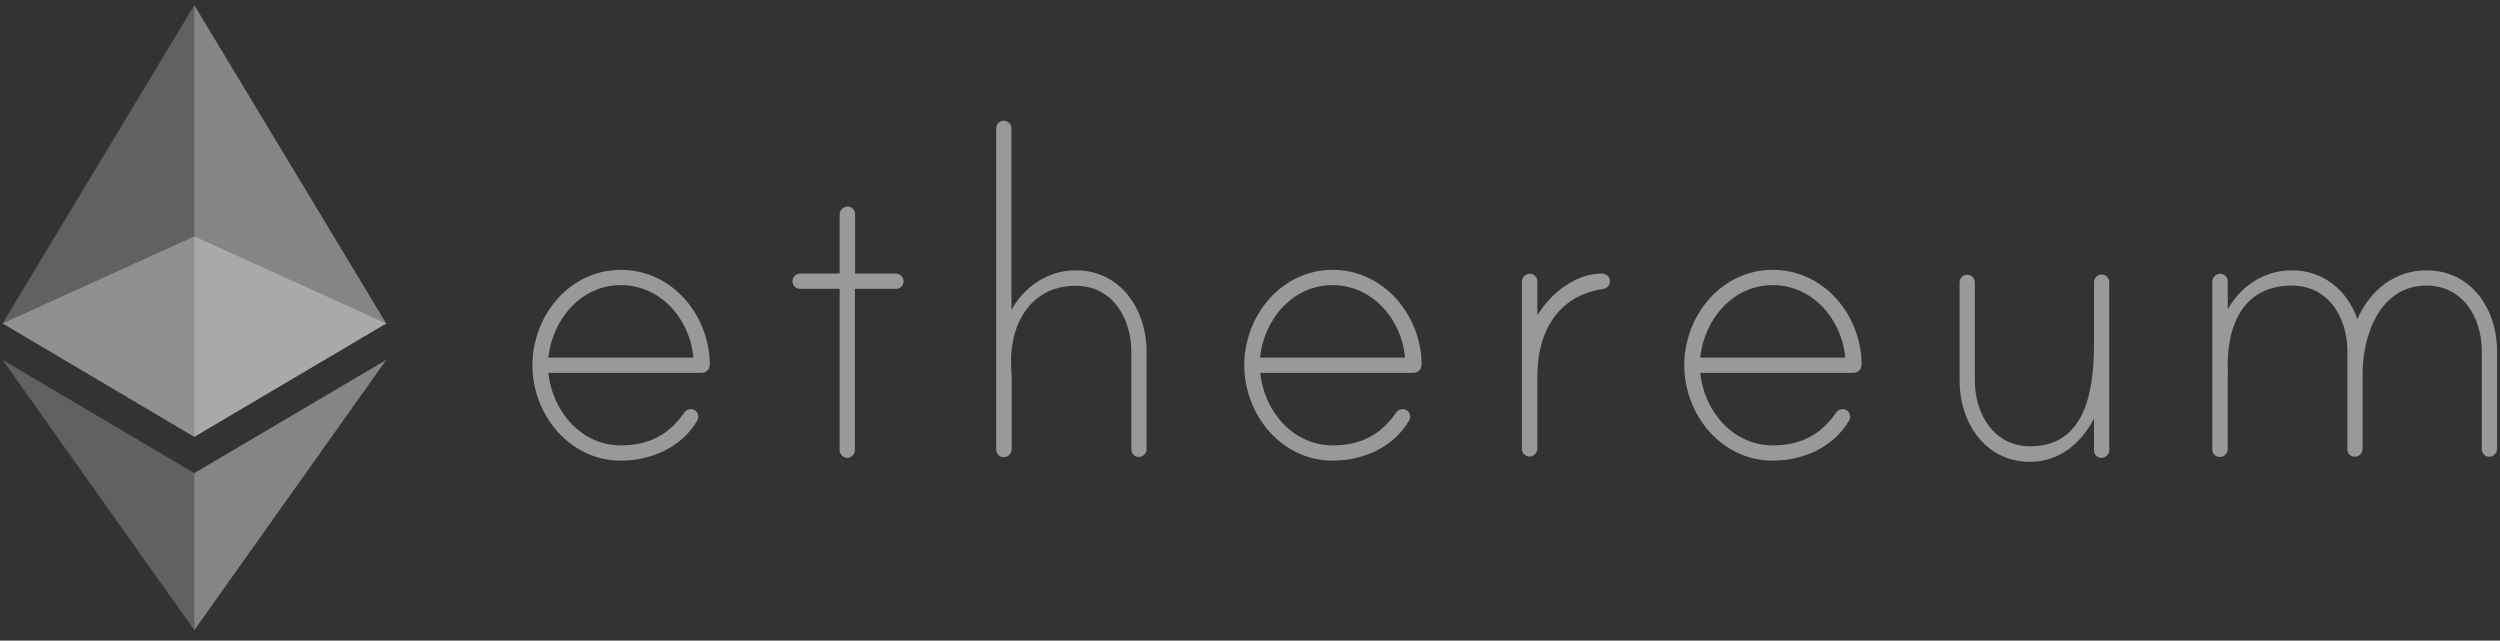 <svg width="160" height="41" viewBox="0 0 160 41" fill="none" xmlns="http://www.w3.org/2000/svg">
<rect x="0" y="0" width="160" height="41" fill="#333333" stroke="none"/>
<g clip-path="url(#clip0_1_2675)">
<path d="M45.428 23.346C45.426 23.485 45.368 23.618 45.269 23.715C45.169 23.812 45.035 23.865 44.896 23.864H35.095C35.347 26.288 37.165 28.505 39.737 28.505C41.496 28.505 42.797 27.84 43.772 26.436C43.818 26.362 43.881 26.3 43.956 26.257C44.03 26.213 44.115 26.188 44.201 26.184C44.266 26.183 44.33 26.194 44.39 26.218C44.45 26.242 44.505 26.278 44.55 26.323C44.596 26.369 44.632 26.424 44.656 26.483C44.679 26.544 44.691 26.608 44.689 26.672C44.689 26.762 44.664 26.849 44.615 26.924C43.625 28.638 41.659 29.481 39.737 29.481C36.441 29.481 34.075 26.524 34.075 23.376C34.075 20.227 36.426 17.271 39.737 17.271C43.048 17.271 45.413 20.198 45.428 23.346ZM44.379 22.888C44.172 20.464 42.309 18.247 39.737 18.247C37.165 18.247 35.347 20.464 35.095 22.888H44.379Z" fill="white" fill-opacity="0.5"/>
<path d="M57.342 17.507C57.471 17.511 57.592 17.564 57.683 17.654C57.774 17.745 57.826 17.867 57.83 17.995C57.832 18.06 57.821 18.124 57.797 18.184C57.773 18.244 57.737 18.299 57.691 18.344C57.646 18.39 57.591 18.426 57.531 18.45C57.471 18.474 57.407 18.485 57.342 18.483H54.711V28.816C54.71 28.945 54.658 29.068 54.567 29.159C54.476 29.25 54.352 29.302 54.223 29.303C54.095 29.3 53.973 29.247 53.883 29.156C53.792 29.066 53.739 28.944 53.736 28.816V18.483H51.208C51.143 18.485 51.079 18.474 51.019 18.45C50.959 18.426 50.904 18.39 50.859 18.344C50.813 18.299 50.777 18.244 50.753 18.184C50.73 18.124 50.718 18.06 50.72 17.995C50.721 17.866 50.773 17.743 50.864 17.652C50.955 17.56 51.079 17.509 51.208 17.507H53.736V13.738C53.736 13.613 53.781 13.492 53.862 13.398C53.943 13.303 54.056 13.24 54.179 13.221C54.248 13.211 54.318 13.217 54.385 13.238C54.451 13.258 54.512 13.293 54.564 13.339C54.616 13.385 54.658 13.442 54.685 13.506C54.713 13.57 54.727 13.639 54.726 13.708V17.507H57.342Z" fill="white" fill-opacity="0.5"/>
<path d="M73.381 22.504V28.756C73.377 28.885 73.324 29.007 73.234 29.097C73.143 29.188 73.021 29.241 72.893 29.244C72.828 29.246 72.764 29.235 72.704 29.211C72.644 29.187 72.59 29.151 72.544 29.106C72.498 29.06 72.462 29.005 72.439 28.945C72.415 28.885 72.403 28.821 72.405 28.756V22.504C72.405 20.39 71.208 18.291 68.857 18.291C65.842 18.291 64.541 20.922 64.719 23.627C64.719 23.701 64.748 24.012 64.748 24.056V28.742C64.748 28.867 64.703 28.987 64.622 29.082C64.54 29.177 64.428 29.24 64.305 29.259C64.236 29.268 64.165 29.262 64.099 29.242C64.032 29.222 63.971 29.187 63.919 29.141C63.867 29.094 63.826 29.037 63.798 28.974C63.77 28.91 63.756 28.841 63.758 28.771V8.21C63.759 8.081 63.811 7.957 63.902 7.866C63.993 7.775 64.116 7.723 64.245 7.722C64.374 7.726 64.496 7.778 64.586 7.869C64.677 7.959 64.73 8.081 64.733 8.21V19.828C65.576 18.32 67.084 17.3 68.843 17.3C71.74 17.3 73.381 19.828 73.381 22.504Z" fill="white" fill-opacity="0.5"/>
<path d="M90.986 23.346C90.984 23.485 90.926 23.618 90.827 23.715C90.727 23.812 90.593 23.865 90.454 23.864H80.653C80.905 26.288 82.723 28.505 85.295 28.505C87.054 28.505 88.355 27.84 89.331 26.436C89.376 26.362 89.439 26.3 89.513 26.257C89.588 26.213 89.673 26.188 89.759 26.184C89.824 26.183 89.888 26.194 89.948 26.218C90.008 26.242 90.062 26.278 90.108 26.323C90.154 26.369 90.19 26.424 90.214 26.483C90.237 26.544 90.249 26.608 90.247 26.672C90.247 26.762 90.222 26.849 90.173 26.924C89.183 28.638 87.217 29.481 85.295 29.481C81.999 29.481 79.633 26.524 79.633 23.376C79.633 20.227 81.984 17.271 85.295 17.271C88.577 17.271 90.971 20.198 90.986 23.346ZM89.922 22.888C89.715 20.464 87.852 18.247 85.28 18.247C82.708 18.247 80.89 20.464 80.639 22.888H89.922Z" fill="white" fill-opacity="0.5"/>
<path d="M103.033 17.966C103.043 18.097 103 18.227 102.914 18.326C102.828 18.426 102.706 18.488 102.575 18.498C99.693 18.927 98.392 21.277 98.392 24.012V28.697C98.391 28.822 98.347 28.943 98.265 29.038C98.184 29.133 98.072 29.195 97.948 29.215C97.879 29.224 97.809 29.218 97.743 29.198C97.676 29.177 97.615 29.143 97.563 29.096C97.511 29.05 97.47 28.993 97.442 28.929C97.414 28.866 97.4 28.797 97.401 28.727V18.04C97.402 17.915 97.446 17.794 97.528 17.699C97.609 17.604 97.721 17.542 97.845 17.522C97.914 17.513 97.984 17.519 98.05 17.539C98.117 17.56 98.178 17.594 98.23 17.641C98.282 17.687 98.323 17.744 98.351 17.808C98.379 17.871 98.393 17.941 98.392 18.01V20.183C99.205 18.808 100.816 17.507 102.501 17.507C102.752 17.507 103.033 17.685 103.033 17.966Z" fill="white" fill-opacity="0.5"/>
<path d="M119.146 23.346C119.143 23.485 119.086 23.618 118.986 23.715C118.887 23.812 118.753 23.865 118.614 23.864H108.813C109.064 26.288 110.883 28.505 113.455 28.505C115.214 28.505 116.514 27.84 117.49 26.436C117.536 26.362 117.598 26.3 117.673 26.257C117.748 26.213 117.832 26.188 117.919 26.184C117.983 26.183 118.048 26.194 118.108 26.218C118.168 26.242 118.222 26.278 118.268 26.323C118.313 26.369 118.349 26.424 118.373 26.483C118.397 26.544 118.408 26.608 118.407 26.672C118.407 26.762 118.381 26.849 118.333 26.924C117.342 28.638 115.376 29.481 113.455 29.481C110.158 29.481 107.793 26.524 107.793 23.376C107.793 20.227 110.143 17.271 113.455 17.271C116.766 17.271 119.131 20.198 119.146 23.346ZM118.096 22.888C117.889 20.464 116.027 18.247 113.455 18.247C110.883 18.247 109.064 20.464 108.813 22.888H118.096Z" fill="white" fill-opacity="0.5"/>
<path d="M134.992 18.084V28.816C134.988 28.944 134.936 29.066 134.845 29.157C134.754 29.247 134.632 29.3 134.504 29.303C134.44 29.305 134.375 29.294 134.315 29.27C134.255 29.246 134.201 29.21 134.155 29.165C134.109 29.119 134.074 29.064 134.05 29.005C134.026 28.945 134.015 28.88 134.016 28.816V26.776C133.203 28.387 131.769 29.555 129.937 29.555C127.024 29.555 125.413 27.027 125.413 24.352V18.069C125.414 17.94 125.466 17.817 125.557 17.726C125.649 17.634 125.772 17.582 125.901 17.581C126.029 17.585 126.151 17.638 126.242 17.728C126.333 17.819 126.385 17.941 126.389 18.069V24.352C126.389 26.465 127.586 28.564 129.937 28.564C133.233 28.564 134.016 25.475 134.016 22.06V18.054C134.017 17.975 134.037 17.898 134.075 17.828C134.112 17.758 134.165 17.698 134.231 17.653C134.296 17.609 134.371 17.58 134.449 17.57C134.528 17.56 134.607 17.569 134.682 17.596C134.774 17.639 134.853 17.708 134.908 17.795C134.963 17.881 134.992 17.982 134.992 18.084Z" fill="white" fill-opacity="0.5"/>
<path d="M159.811 22.459V28.742C159.807 28.87 159.755 28.992 159.664 29.083C159.573 29.173 159.451 29.226 159.323 29.23C159.258 29.231 159.194 29.22 159.134 29.196C159.074 29.172 159.02 29.137 158.974 29.091C158.928 29.045 158.893 28.991 158.869 28.931C158.845 28.871 158.833 28.806 158.835 28.742V22.459C158.835 20.346 157.638 18.276 155.288 18.276C152.331 18.276 151.208 21.439 151.208 23.893V28.742C151.204 28.87 151.151 28.992 151.061 29.083C150.97 29.173 150.848 29.226 150.72 29.23C150.655 29.231 150.591 29.22 150.531 29.196C150.471 29.172 150.417 29.137 150.371 29.091C150.325 29.045 150.289 28.991 150.266 28.931C150.242 28.871 150.23 28.806 150.232 28.742V22.459C150.232 20.346 149.035 18.276 146.684 18.276C143.699 18.276 142.472 20.627 142.575 23.76C142.575 23.834 142.605 23.967 142.575 24.012V28.727C142.575 28.852 142.53 28.973 142.449 29.067C142.367 29.162 142.255 29.225 142.132 29.244C142.063 29.253 141.993 29.248 141.926 29.227C141.86 29.207 141.798 29.172 141.746 29.126C141.694 29.08 141.653 29.023 141.625 28.959C141.597 28.895 141.583 28.826 141.585 28.757V18.04C141.585 17.915 141.63 17.794 141.711 17.699C141.792 17.604 141.905 17.542 142.028 17.522C142.097 17.513 142.167 17.519 142.234 17.539C142.3 17.56 142.362 17.594 142.414 17.641C142.465 17.687 142.507 17.744 142.535 17.808C142.563 17.872 142.576 17.941 142.575 18.01V19.799C143.418 18.291 144.925 17.3 146.684 17.3C148.68 17.3 150.232 18.572 150.868 20.419C151.681 18.587 153.262 17.3 155.288 17.3C158.17 17.3 159.811 19.799 159.811 22.459Z" fill="white" fill-opacity="0.5"/>
<path opacity="0.6" d="M12.435 15.128L0.166 20.7L12.435 27.958L24.718 20.7L12.435 15.128Z" fill="white" fill-opacity="0.5"/>
<path opacity="0.45" d="M0.166 20.7L12.435 27.958V0.331L0.166 20.7Z" fill="white" fill-opacity="0.5"/>
<path opacity="0.8" d="M12.435 0.331V27.958L24.718 20.7L12.435 0.331Z" fill="white" fill-opacity="0.5"/>
<path opacity="0.45" d="M0.166 23.036L12.435 40.331V30.279L0.166 23.036Z" fill="white" fill-opacity="0.5"/>
<path opacity="0.8" d="M12.435 30.279V40.331L24.718 23.036L12.435 30.279Z" fill="white" fill-opacity="0.5"/>
</g>
<defs>
<clipPath id="clip0_1_2675">
<rect width="159.645" height="40" fill="white" transform="translate(0.166 0.331)"/>
</clipPath>
</defs>
</svg>
